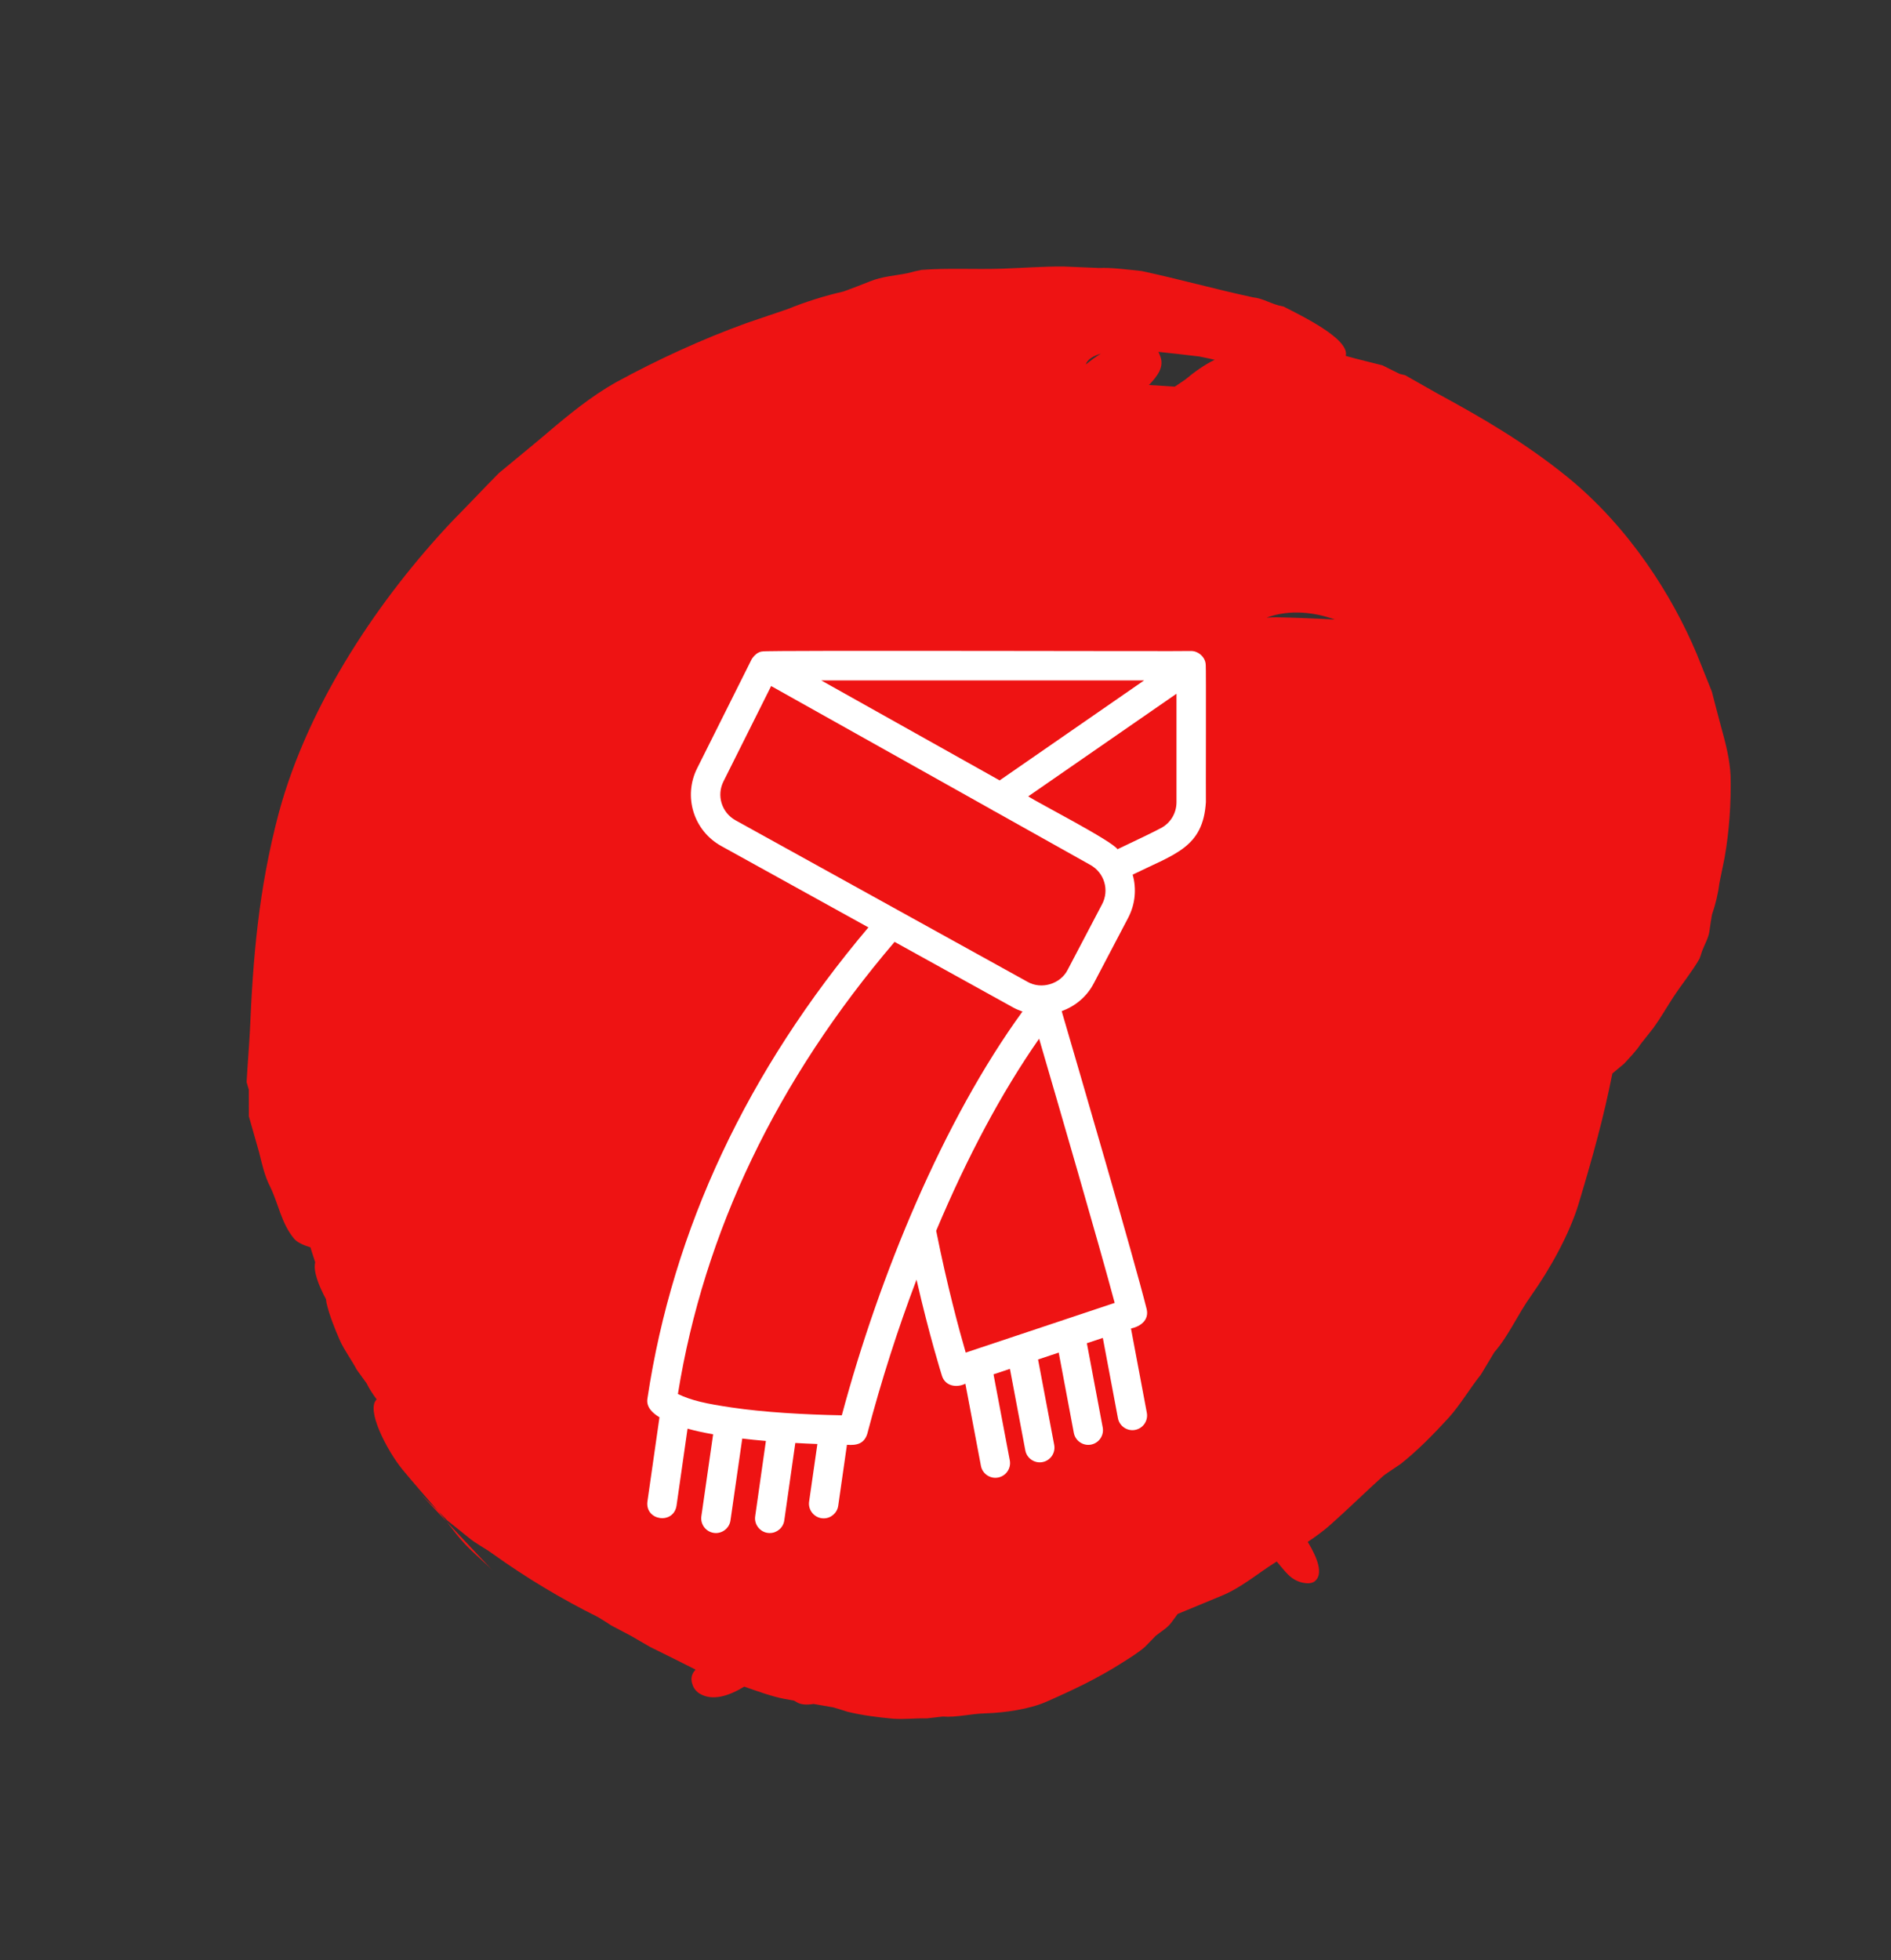 <svg width="137" height="142" viewBox="0 0 137 142" fill="none" xmlns="http://www.w3.org/2000/svg">
<rect x="0" y="0" width="137" height="142" fill="#333333" stroke="none"/>
<path d="M92.995 22.207C94.287 22.878 97.806 24.557 97.497 25.782C97.737 25.844 97.978 25.912 98.221 25.98C98.87 26.147 99.506 26.298 100.155 26.465C100.573 26.676 100.978 26.871 101.395 27.082C101.526 27.11 101.672 27.155 101.803 27.183C102.599 27.623 103.344 28.066 104.14 28.507C107.38 30.266 110.447 32.041 113.574 34.568C118.039 38.216 121.151 43.142 122.923 47.363C123.278 48.272 123.665 49.188 124.019 50.096C124.248 50.951 124.457 51.815 124.699 52.686C125.039 53.9 125.334 55.092 125.38 56.242C125.419 58.224 125.279 60.248 124.939 62.16C124.813 62.75 124.705 63.331 124.579 63.921C124.48 64.705 124.291 65.511 124.029 66.259C123.966 66.635 123.903 67.01 123.854 67.402C123.79 67.938 123.504 68.4 123.309 68.908C123.252 69.097 123.194 69.286 123.123 69.459C122.576 70.414 121.837 71.302 121.201 72.278C120.741 72.984 120.305 73.749 119.794 74.458C119.485 74.861 119.161 75.247 118.852 75.65C118.59 76.077 118.04 76.644 117.661 77.058C117.38 77.299 117.097 77.533 116.814 77.765C116.185 80.941 115.399 83.776 114.374 87.188C113.69 89.457 112.246 92.002 110.952 93.826C109.937 95.244 109.3 96.776 108.258 97.963C107.949 98.498 107.596 99.048 107.286 99.583C106.493 100.567 105.829 101.724 104.978 102.68C103.906 103.852 102.688 105.098 101.472 106.055C101.077 106.33 100.652 106.591 100.241 106.895C98.892 108.112 97.718 109.272 96.384 110.46C95.879 110.909 95.32 111.313 94.744 111.697C95.483 112.915 95.878 114.048 95.253 114.551C95.013 114.737 94.662 114.713 94.375 114.653C93.47 114.452 93.112 113.82 92.497 113.119C92.147 113.342 91.804 113.564 91.478 113.795C90.57 114.433 89.53 115.187 88.521 115.594C87.468 116.027 86.394 116.47 85.323 116.918C85.165 117.139 85.009 117.353 84.854 117.554C84.568 117.935 84.127 118.185 83.739 118.494C83.475 118.755 83.221 119.037 82.956 119.298C82.478 119.717 81.871 120.092 81.282 120.463C79.535 121.572 77.893 122.358 75.811 123.277C74.572 123.821 72.795 124.076 71.375 124.12C70.266 124.151 69.33 124.427 68.292 124.351C67.915 124.402 67.507 124.435 67.131 124.485C66.311 124.46 65.5 124.571 64.657 124.503C63.607 124.406 62.446 124.261 61.395 124.001C61.066 123.902 60.726 123.783 60.379 123.688C59.884 123.597 59.409 123.516 58.939 123.438C58.461 123.517 58.042 123.496 57.743 123.323C57.686 123.29 57.613 123.247 57.534 123.199C57.308 123.159 57.08 123.119 56.847 123.075C55.897 122.893 54.889 122.519 53.92 122.183C52.813 122.86 51.614 123.25 50.681 122.686C50.349 122.48 50.206 122.181 50.138 121.939C50.022 121.498 50.157 121.211 50.393 120.95C49.309 120.406 48.195 119.845 47.093 119.305C46.637 119.045 46.199 118.782 45.743 118.522C45.267 118.266 44.772 118.014 44.297 117.758C43.97 117.542 43.654 117.348 43.339 117.154C40.685 115.835 38.163 114.327 35.661 112.536C35.107 112.133 34.483 111.835 33.945 111.382C33.429 110.971 32.901 110.54 32.386 110.129C32.157 109.881 31.938 109.661 31.723 109.451C30.901 108.495 29.977 107.452 29.158 106.456C28.046 105.097 26.483 102.106 27.29 101.377C27.01 100.993 26.75 100.613 26.564 100.216C26.325 99.897 26.09 99.551 25.85 99.231C25.485 98.536 24.965 97.846 24.638 97.132C24.246 96.243 23.855 95.259 23.651 94.371C23.638 94.287 23.628 94.202 23.617 94.117C23.069 93.097 22.681 92.071 22.836 91.443C22.735 91.141 22.635 90.836 22.539 90.523C22.523 90.47 22.508 90.417 22.494 90.364C21.967 90.199 21.518 89.995 21.307 89.733C20.379 88.622 20.182 87.22 19.576 85.979C19.172 85.199 18.987 84.346 18.773 83.48C18.53 82.599 18.272 81.747 18.029 80.866C18.032 80.216 18.022 79.594 18.026 78.943C17.968 78.77 17.925 78.568 17.867 78.394C17.933 77.122 18.043 75.907 18.108 74.635C18.328 69.487 18.706 64.528 20.199 58.885C22.392 50.797 27.605 43.221 32.761 37.755C33.892 36.61 35.008 35.421 36.139 34.275C37.283 33.318 38.457 32.375 39.616 31.389C41.23 30.011 42.844 28.704 44.587 27.716C47.619 26.059 50.855 24.574 54.074 23.408C55.083 23.073 56.064 22.722 57.074 22.387C58.361 21.863 59.751 21.425 61.111 21.117C61.74 20.884 62.37 20.651 63.014 20.389C63.892 20.025 64.826 19.978 65.762 19.788C66.098 19.7 66.434 19.612 66.756 19.553C68.655 19.403 70.597 19.527 72.597 19.463C74.043 19.416 75.562 19.296 77.051 19.306C77.913 19.332 78.76 19.388 79.621 19.414C80.483 19.368 81.782 19.537 82.716 19.636C85.443 20.22 88.023 20.95 90.75 21.534C91.611 21.633 92.091 22.051 92.995 22.207ZM35.706 113.783C35.097 113.158 34.323 112.541 33.681 111.852C33.201 111.341 32.795 110.794 32.361 110.236C33.934 111.908 35.794 113.883 35.706 113.783ZM30.25 107.986C30.768 108.547 31.236 108.973 31.723 109.451C31.744 109.475 31.765 109.5 31.786 109.524C31.988 109.762 32.177 110 32.361 110.236C31.19 108.992 30.178 107.916 30.25 107.986ZM96.707 44.883C95.345 44.377 93.448 44.105 91.754 44.748C92.033 44.727 92.28 44.714 92.487 44.717C93.869 44.748 95.282 44.8 96.707 44.883ZM79.754 25.621C79.204 25.785 78.778 26.035 78.664 26.405C79.004 26.125 79.38 25.846 79.754 25.621ZM88.004 26.064C87.637 25.981 87.265 25.899 86.885 25.825C85.911 25.705 84.915 25.594 83.923 25.489C83.966 25.565 83.992 25.644 84.02 25.71C84.409 26.565 83.85 27.241 83.241 27.892C83.972 27.942 84.641 27.971 85.118 28.011C85.126 28.003 85.135 27.997 85.143 27.99C85.383 27.827 85.624 27.664 85.864 27.502C86.52 26.957 87.24 26.431 88.004 26.064Z" fill="#EE1313"/>
<path d="M87.353 48.17C87.344 47.628 86.838 47.161 86.299 47.159C86.112 47.195 55.405 47.094 55.255 47.191C54.915 47.203 54.639 47.477 54.461 47.748L50.507 55.656C49.482 57.705 50.251 60.179 52.256 61.289L62.914 67.183C54.135 77.573 48.744 89.051 46.905 101.315C46.804 101.939 47.276 102.365 47.778 102.673L46.904 108.777C46.729 110.163 48.788 110.465 49.013 109.079L49.812 103.496C50.354 103.646 50.966 103.784 51.665 103.904L50.813 109.84C50.73 110.423 51.134 110.963 51.716 111.047C52.287 111.131 52.84 110.729 52.922 110.144L53.775 104.212C54.304 104.276 54.866 104.334 55.488 104.386L54.712 109.842C54.617 110.477 55.126 111.063 55.767 111.057C56.289 111.057 56.745 110.674 56.82 110.143L57.619 104.532C58.129 104.561 58.664 104.587 59.218 104.607L58.619 108.777C58.523 109.411 59.033 109.999 59.675 109.994C60.195 109.994 60.651 109.611 60.728 109.08L61.36 104.665C62.11 104.722 62.608 104.565 62.832 103.874C63.849 100.006 65.047 96.265 66.401 92.701C67.33 96.76 68.197 99.52 68.242 99.665C68.48 100.415 69.296 100.556 69.94 100.239L71.066 106.187C71.172 106.769 71.745 107.147 72.309 107.036C72.888 106.926 73.267 106.369 73.158 105.792L71.979 99.56L73.168 99.164L74.283 105.069C74.389 105.651 74.962 106.029 75.527 105.918C76.105 105.808 76.484 105.252 76.376 104.674L75.206 98.484L76.703 97.986L77.797 103.801C77.903 104.382 78.477 104.761 79.04 104.651C79.618 104.542 79.999 103.985 79.89 103.408L78.742 97.306L79.898 96.921L80.993 102.736C81.099 103.317 81.673 103.696 82.236 103.586C82.814 103.477 83.195 102.92 83.086 102.343L81.938 96.241C82.644 96.085 83.262 95.626 83.073 94.826C82.09 90.938 78.263 77.855 76.918 73.249C77.917 72.886 78.742 72.191 79.24 71.241L81.728 66.501C82.26 65.489 82.346 64.372 82.06 63.36C85.159 61.846 87.161 61.386 87.365 58.11C87.352 58.057 87.387 48.215 87.354 48.173L87.353 48.17ZM59.493 49.289H82.89L72.423 56.534L59.493 49.289ZM60.989 102.528C58.331 102.48 55.338 102.31 53.015 101.963C51.192 101.695 50.098 101.461 49.113 100.985C51.002 89.233 56.285 78.22 64.812 68.232L73.404 72.986C73.621 73.106 73.847 73.198 74.076 73.278C68.354 81.152 63.712 92.365 60.988 102.529L60.989 102.528ZM80.757 94.385L69.965 97.986C69.504 96.397 68.611 93.12 67.825 89.159C70.084 83.784 72.585 79.112 75.282 75.245C76.597 79.749 79.631 90.162 80.757 94.385ZM79.842 65.508L77.353 70.249C76.835 71.289 75.442 71.705 74.437 71.122L53.289 59.425C52.286 58.87 51.901 57.633 52.414 56.608L55.869 49.699L71.856 58.657C71.929 58.708 71.999 58.752 72.082 58.784L78.999 62.66C80.012 63.229 80.384 64.481 79.843 65.509L79.842 65.508ZM84.192 59.942C83.776 60.181 82.257 60.906 80.962 61.52C80.549 60.904 75.188 58.148 74.493 57.692L85.235 50.256V58.107C85.235 58.873 84.842 59.56 84.192 59.942Z" fill="white"/>
</svg>
